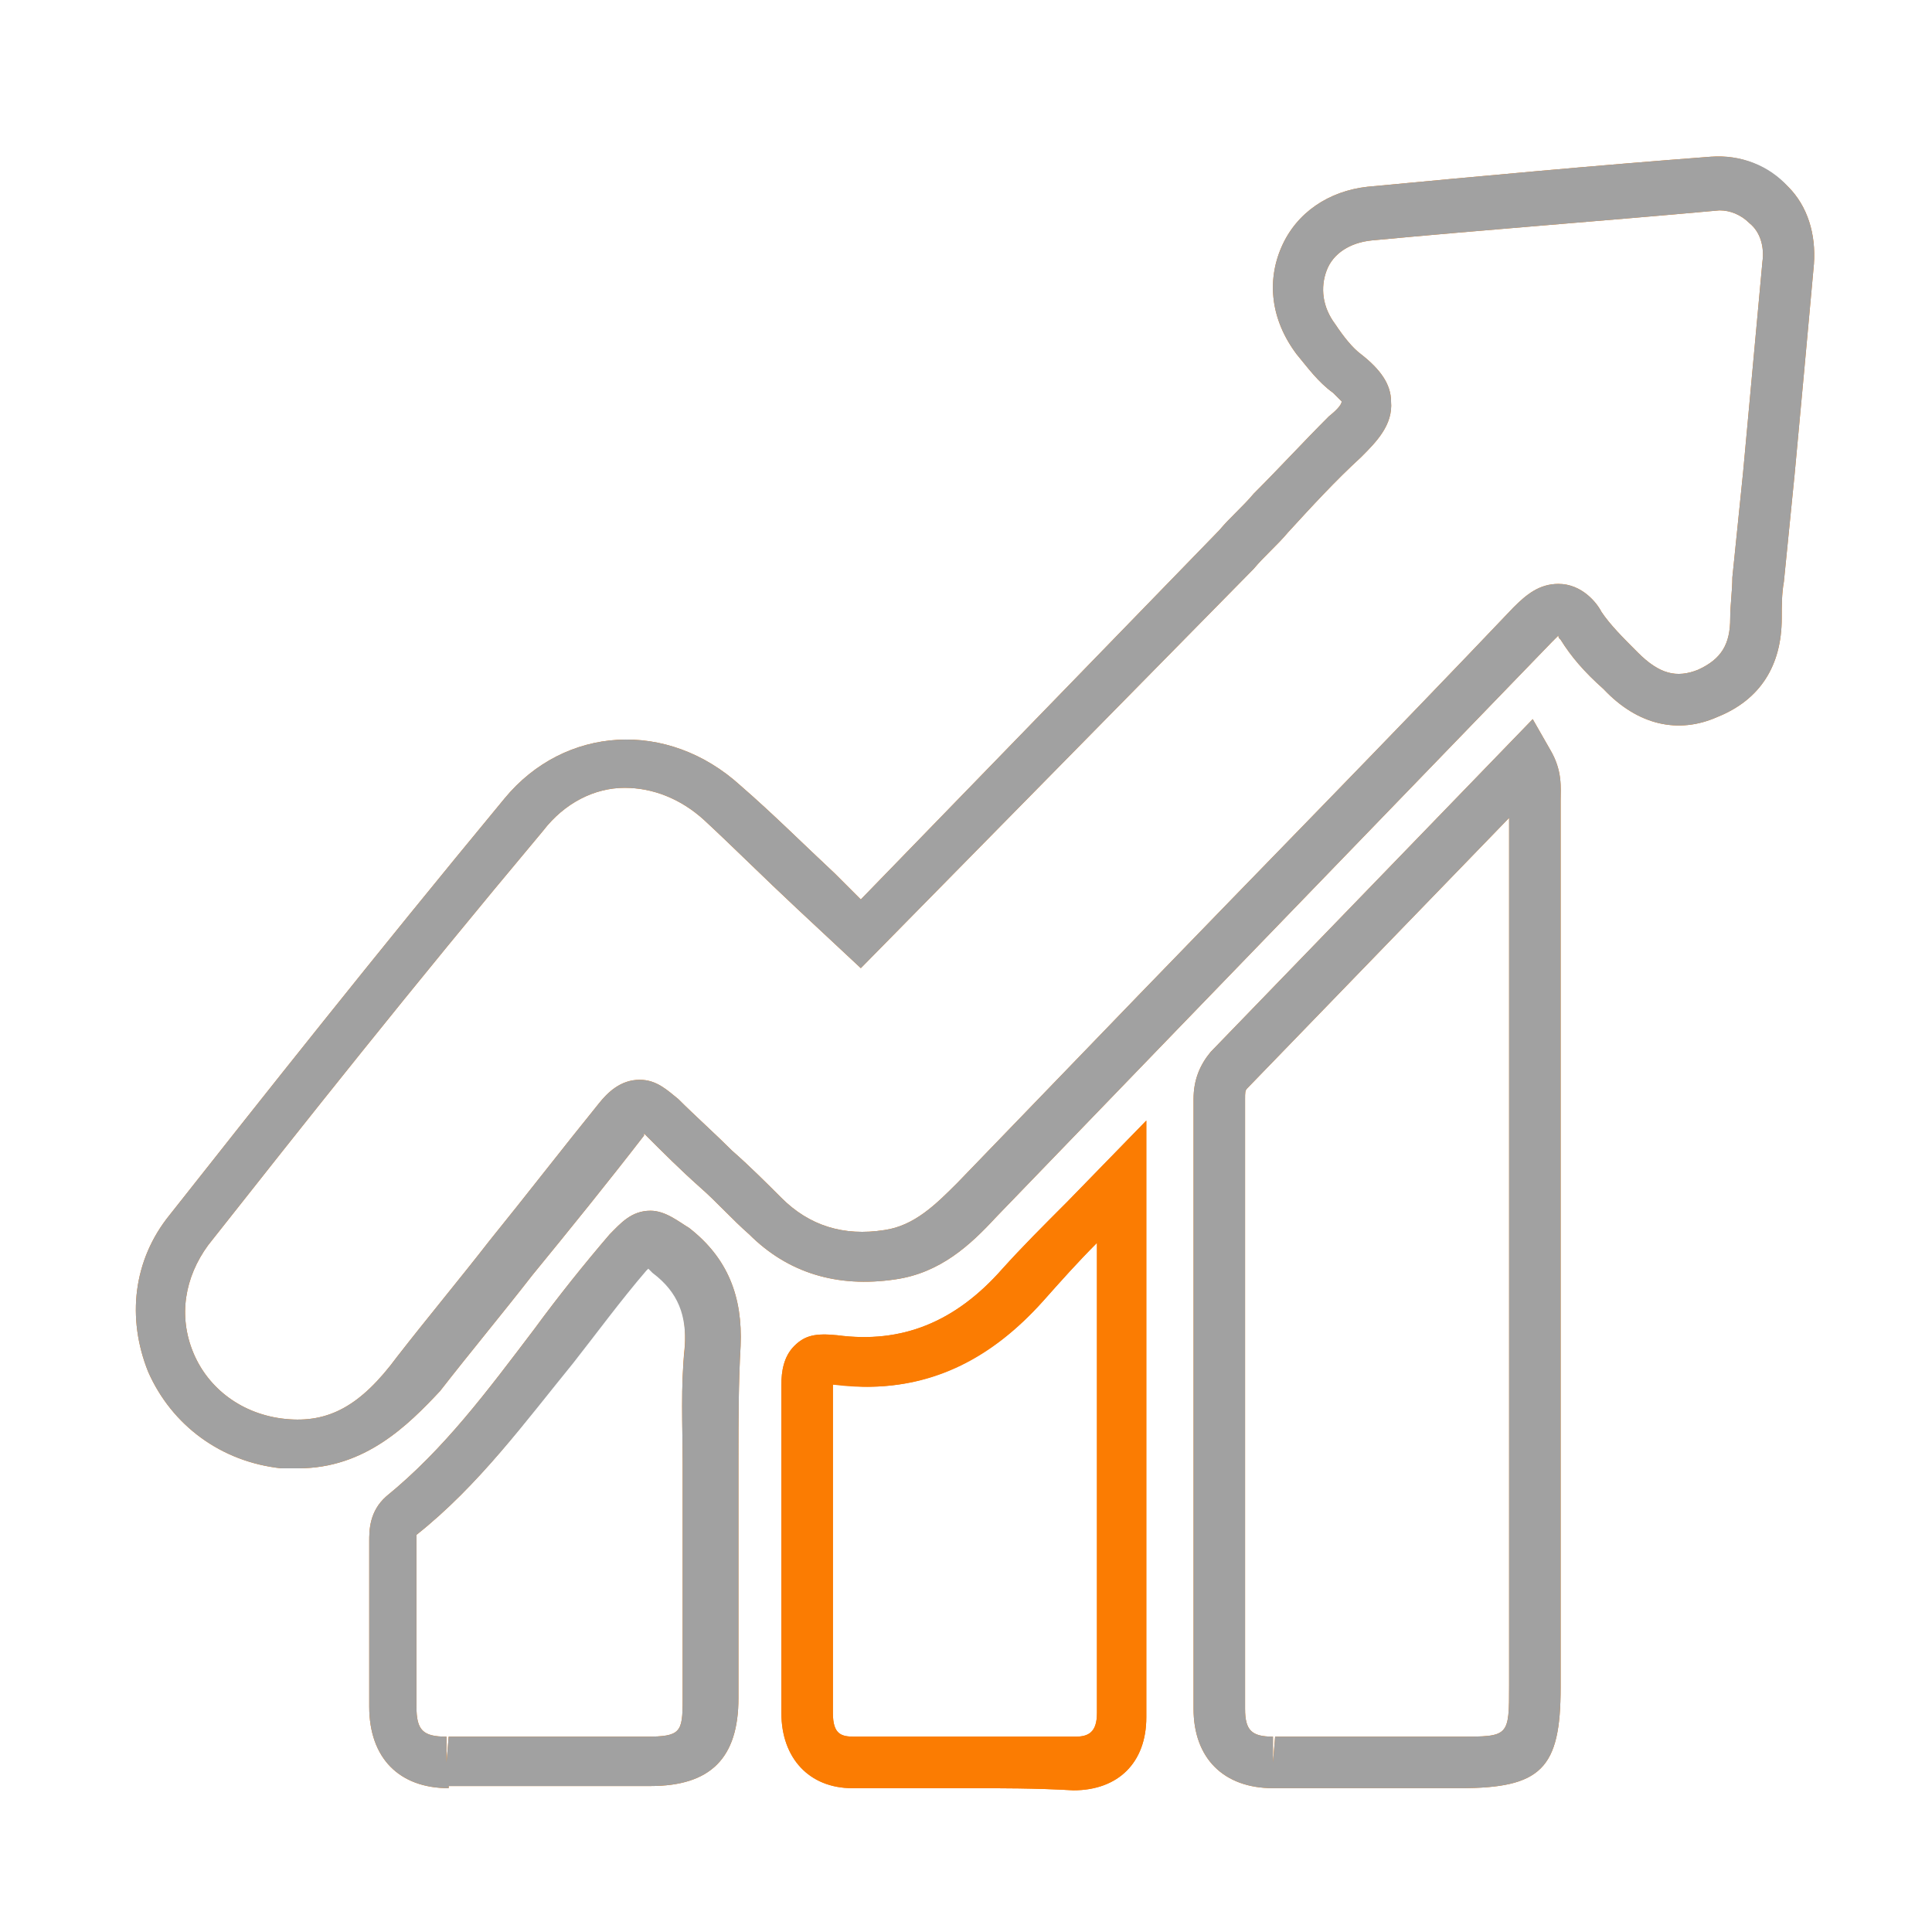 <?xml version="1.0" encoding="utf-8"?>
<!-- Generator: Adobe Illustrator 19.1.0, SVG Export Plug-In . SVG Version: 6.00 Build 0)  -->
<svg version="1.1" id="Layer_1" xmlns="http://www.w3.org/2000/svg" xmlns:xlink="http://www.w3.org/1999/xlink" x="0px" y="0px"
	 viewBox="0 0 90 90" style="enable-background:new 0 0 90 90;" xml:space="preserve">
<style type="text/css">
	.st0{fill:#FB7C02;}
	.st1{fill:#A1A1A1;}
</style>
<g>
	<path class="st0" d="M20.9,83.3c-2.3,0-3.7-1.4-3.7-3.8c0-1.8,0-3.7,0-5.5l0-2.2c0-0.5,0-1.4,0.8-2.1c2.7-2.2,4.7-4.9,6.9-7.8
		c1.1-1.5,2.3-3,3.5-4.4c0.5-0.5,1-1.1,1.9-1.1c0.7,0,1.3,0.5,1.8,0.8c1.8,1.4,2.5,3.2,2.4,5.5c-0.1,1.7-0.1,3.5-0.1,5.3
		c0,0.8,0,1.6,0,2.3l0,2.8c0,2,0,4,0,6c0,2.8-1.3,4.1-4.1,4.1l-1.4,0l-4.5,0c-1.1,0-2.2,0-3.2,0H20.9z M19.4,71.5c0,0,0,0.1,0,0.2
		l0,2.3c0,1.8,0,3.6,0,5.5c0,1.1,0.3,1.4,1.4,1.4v1.2l0.1-1.2c1.1,0,2.2,0,3.3,0l4.5,0l1.4,0c1.6,0,1.7-0.2,1.7-1.7c0-2,0-4,0-5.9
		l0-2.8c0-0.8,0-1.5,0-2.3c0-1.8-0.1-3.6,0.1-5.5c0.1-1.5-0.3-2.6-1.5-3.5c-0.1-0.1-0.1-0.1-0.2-0.2c0,0-0.1,0.1-0.1,0.1
		c-1.2,1.4-2.3,2.9-3.4,4.3C24.5,66.2,22.3,69.2,19.4,71.5C19.4,71.6,19.4,71.5,19.4,71.5z M59.3,83.3c-2.3,0-3.7-1.4-3.7-3.7
		c0-5.8,0-11.6,0-17.4l0-11c0-0.9,0.3-1.6,0.8-2.2l15-15.5l0.8,1.4c0.6,1,0.5,1.8,0.5,2.4l0,0.3c0,13.7,0,27.3,0,41
		c0,3.8-0.9,4.7-4.7,4.7l-5.3,0C61.6,83.3,60.5,83.3,59.3,83.3L59.3,83.3z M70.3,38.1L58.1,50.7c-0.1,0.1-0.1,0.2-0.1,0.5l0,11
		c0,5.8,0,11.6,0,17.4c0,1,0.3,1.3,1.3,1.3v1.2l0.1-1.2c1.1,0,2.2,0,3.3,0l5.3,0c2.3,0,2.3,0,2.3-2.4C70.3,65,70.3,51.6,70.3,38.1z
		 M44.9,83.3c-1.7,0-3.4,0-5.2,0c-2,0-3.3-1.4-3.3-3.5v-5.2c0-3.4,0-6.7,0-10.1c0-0.6,0.1-1.3,0.6-1.8c0.5-0.5,1-0.6,2-0.5
		c3,0.4,5.5-0.6,7.7-3.1c0.9-1,1.9-2,3-3.1l3.7-3.8l0,9.4c0,6.3,0,12.3,0,18.4c0,2.1-1.3,3.4-3.4,3.4C48.3,83.3,46.6,83.3,44.9,83.3
		z M38.8,64.5c0,3.4,0,6.7,0,10.1v5.2c0,1,0.4,1.1,1,1.1c3.4,0,6.9,0,10.3,0c0.6,0,1-0.2,1-1.1c0-6.1,0-12.1,0-18.4l0-3.5
		c-0.9,0.9-1.7,1.8-2.5,2.7C45.8,63.7,42.6,65,38.8,64.5z M13.9,68.4c-0.3,0-0.5,0-0.8,0c-2.8-0.3-5.1-2-6.2-4.5
		c-1-2.5-0.7-5.2,1-7.3c4.5-5.7,9.4-11.9,15.6-19.4c2.8-3.4,7.6-3.7,11-0.6c1.5,1.3,2.9,2.7,4.4,4.1l1.2,1.2l16.7-17.2
		c0.5-0.6,1.1-1.1,1.6-1.7c1.2-1.2,2.3-2.4,3.5-3.6c0.5-0.4,0.6-0.6,0.6-0.7c0,0-0.1-0.1-0.4-0.4c-0.7-0.5-1.2-1.2-1.7-1.8
		c-1.2-1.6-1.4-3.4-0.7-5c0.7-1.6,2.2-2.6,4-2.8c5.3-0.5,10.7-1,16-1.4c1.4-0.1,2.6,0.4,3.6,1.4c0.9,0.9,1.3,2.2,1.2,3.6
		c-0.3,3.3-0.6,6.6-0.9,9.8l-0.5,5c-0.1,0.6-0.1,1.1-0.1,1.7c0,2.2-1,3.8-3,4.6c-1.8,0.8-3.7,0.4-5.3-1.3c-0.9-0.8-1.5-1.5-2-2.3
		c-0.1-0.1-0.1-0.1-0.1-0.2c-0.1,0.1-0.2,0.2-0.3,0.3C66.4,36,60.6,42,54.8,48l-8.4,8.7c-1.2,1.3-2.6,2.6-4.7,2.9
		c-2.7,0.4-5-0.3-6.8-2.1c-0.8-0.7-1.5-1.5-2.3-2.2c-0.9-0.8-1.7-1.6-2.6-2.5c0,0,0,0,0,0c0,0,0,0,0,0.1c-1.7,2.2-3.4,4.3-5.2,6.5
		c-1.4,1.8-2.9,3.6-4.3,5.4C19,66.4,17,68.4,13.9,68.4z M29.1,36.7c-1.4,0-2.8,0.7-3.8,2C19.1,46.1,14.2,52.3,9.7,58
		c-1.1,1.5-1.4,3.3-0.7,5c0.7,1.7,2.3,2.9,4.3,3.1c2,0.2,3.5-0.6,5.2-2.9c1.4-1.8,2.9-3.6,4.3-5.4c1.7-2.1,3.4-4.3,5.1-6.4
		c0.4-0.5,1-1.1,1.9-1.1c0.8,0,1.3,0.5,1.8,0.9c0.8,0.8,1.7,1.6,2.5,2.4c0.8,0.7,1.6,1.5,2.3,2.2c1.3,1.3,2.9,1.8,4.8,1.5
		c1.4-0.2,2.4-1.2,3.4-2.2l8.4-8.7c5.8-6,11.7-12,17.5-18.1c0.6-0.6,1.2-1.1,2.1-1.1c1.1,0,1.8,0.9,2,1.3c0.4,0.6,1,1.2,1.7,1.9
		c1,1,1.8,1.2,2.8,0.8c1.1-0.5,1.5-1.2,1.5-2.4c0-0.6,0.1-1.3,0.1-1.9l0.5-4.9c0.3-3.3,0.6-6.5,0.9-9.8c0.1-0.7-0.1-1.4-0.6-1.8
		c-0.4-0.4-0.9-0.6-1.4-0.6c-5.5,0.5-10.9,0.9-16.2,1.4c-1,0.1-1.8,0.6-2.1,1.4c-0.3,0.8-0.2,1.7,0.4,2.5c0.4,0.6,0.8,1.1,1.2,1.4
		c0.9,0.7,1.4,1.4,1.4,2.2c0.1,1.1-0.7,1.9-1.4,2.6c-1.2,1.1-2.3,2.3-3.4,3.5c-0.5,0.6-1.1,1.1-1.6,1.7L40.1,45.1l-3-2.8
		c-1.5-1.4-2.9-2.8-4.3-4.1C31.7,37.2,30.4,36.7,29.1,36.7z"/>
	<path class="st1" d="M13.9,68.4c-0.3,0-0.5,0-0.8,0c-2.8-0.3-5.1-2-6.2-4.5c-1-2.5-0.7-5.2,1-7.3c4.5-5.7,9.4-11.9,15.6-19.4
		c2.8-3.4,7.6-3.7,11-0.6c1.5,1.3,2.9,2.7,4.4,4.1l1.2,1.2l16.7-17.2c0.5-0.6,1.1-1.1,1.6-1.7c1.2-1.2,2.3-2.4,3.5-3.6
		c0.5-0.4,0.6-0.6,0.6-0.7c0,0-0.1-0.1-0.4-0.4c-0.7-0.5-1.2-1.2-1.7-1.8c-1.2-1.6-1.4-3.4-0.7-5c0.7-1.6,2.2-2.6,4-2.8
		c5.3-0.5,10.7-1,16-1.4c1.4-0.1,2.7,0.4,3.6,1.4c0.9,0.9,1.3,2.2,1.2,3.6c-0.3,3.3-0.6,6.6-0.9,9.8l-0.5,5
		c-0.1,0.5-0.1,1.1-0.1,1.7c0,2.2-1,3.8-3,4.6c-1.8,0.8-3.7,0.4-5.3-1.3c-0.9-0.8-1.5-1.5-2-2.3c-0.1-0.1-0.1-0.1-0.1-0.2
		c-0.1,0.1-0.2,0.2-0.3,0.3C66.4,36,60.6,42,54.8,48l-8.4,8.7c-1.2,1.3-2.6,2.6-4.7,2.9c-2.7,0.4-5-0.3-6.8-2.1
		c-0.8-0.7-1.5-1.5-2.3-2.2c-0.9-0.8-1.7-1.6-2.6-2.5c0,0,0,0,0,0c0,0,0,0,0,0.1c-1.7,2.2-3.4,4.3-5.2,6.5c-1.4,1.8-2.9,3.6-4.3,5.4
		C19,66.4,17,68.4,13.9,68.4z M29.1,36.7c-1.4,0-2.8,0.7-3.8,2C19.1,46.1,14.2,52.3,9.7,58c-1.1,1.5-1.4,3.3-0.7,5
		c0.7,1.7,2.3,2.9,4.3,3.1c2,0.2,3.5-0.6,5.2-2.9c1.4-1.8,2.9-3.6,4.3-5.4c1.7-2.1,3.4-4.3,5.1-6.4c0.4-0.5,1-1.1,1.9-1.1
		c0.8,0,1.3,0.5,1.8,0.9c0.8,0.8,1.7,1.6,2.5,2.4c0.8,0.7,1.6,1.5,2.3,2.2c1.3,1.3,2.9,1.8,4.8,1.5c1.4-0.2,2.4-1.2,3.4-2.2l8.4-8.7
		c5.8-6,11.7-12,17.5-18.1c0.6-0.6,1.2-1.1,2.1-1.1c1.1,0,1.8,0.9,2,1.3c0.4,0.6,1,1.2,1.7,1.9c1,1,1.8,1.2,2.8,0.8
		c1.1-0.5,1.5-1.2,1.5-2.4c0-0.6,0.1-1.3,0.1-1.9l0.5-4.9c0.3-3.3,0.6-6.5,0.9-9.8c0.1-0.7-0.1-1.4-0.6-1.8
		c-0.4-0.4-0.9-0.6-1.4-0.6c-5.5,0.5-10.9,0.9-16.2,1.4c-1,0.1-1.8,0.6-2.1,1.4c-0.3,0.8-0.2,1.7,0.4,2.5c0.4,0.6,0.8,1.1,1.2,1.4
		c0.9,0.7,1.4,1.4,1.4,2.2c0.1,1.1-0.7,1.9-1.4,2.6c-1.2,1.1-2.3,2.3-3.4,3.5c-0.5,0.6-1.1,1.1-1.6,1.7L40.1,45.1l-3-2.8
		c-1.5-1.4-2.9-2.8-4.3-4.1C31.7,37.2,30.4,36.7,29.1,36.7z"/>
	<path class="st1" d="M59.3,83.3c-2.3,0-3.7-1.4-3.7-3.7c0-5.8,0-11.6,0-17.4l0-11c0-0.9,0.3-1.6,0.8-2.2l15-15.5l0.8,1.4
		c0.6,1,0.5,1.8,0.5,2.4l0,0.3c0,13.7,0,27.3,0,41c0,3.8-0.9,4.7-4.7,4.7l-5.3,0C61.6,83.3,60.5,83.3,59.3,83.3L59.3,83.3z
		 M70.3,38.1L58.1,50.7c-0.1,0.1-0.1,0.2-0.1,0.5l0,11c0,5.8,0,11.6,0,17.4c0,1,0.3,1.3,1.3,1.3v1.2l0.1-1.2c1.1,0,2.2,0,3.3,0
		l5.3,0c2.3,0,2.3,0,2.3-2.4C70.3,65,70.3,51.6,70.3,38.1z"/>
	<path class="st0" d="M44.9,83.3c-1.7,0-3.4,0-5.2,0c-2,0-3.3-1.4-3.3-3.5v-5.2c0-3.4,0-6.7,0-10.1c0-0.6,0.1-1.3,0.6-1.8
		c0.5-0.5,1-0.6,2-0.5c3,0.4,5.5-0.6,7.7-3.1c0.9-1,1.9-2,3-3.1l3.7-3.8l0,9.4c0,6.3,0,12.3,0,18.4c0,2.1-1.3,3.4-3.4,3.4
		C48.3,83.3,46.6,83.3,44.9,83.3z M38.8,64.5c0,3.4,0,6.7,0,10.1v5.2c0,1,0.4,1.1,1,1.1c3.4,0,6.8,0,10.3,0c0.6,0,1-0.2,1-1.1
		c0-6.1,0-12.1,0-18.4l0-3.5c-0.9,0.9-1.7,1.8-2.5,2.7c-2.4,2.7-5.1,4-8.2,4l0,0C39.8,64.6,39.3,64.5,38.8,64.5z"/>
	<path class="st1" d="M20.9,83.3c-2.3,0-3.7-1.4-3.7-3.8c0-1.8,0-3.7,0-5.5l0-2.2c0-0.5,0-1.4,0.8-2.1c2.7-2.2,4.7-4.9,6.9-7.8
		c1.1-1.5,2.3-3,3.5-4.4c0.5-0.5,1-1.1,1.9-1.1c0.7,0,1.3,0.5,1.8,0.8c1.8,1.4,2.5,3.2,2.4,5.5c-0.1,1.7-0.1,3.5-0.1,5.2
		c0,0.8,0,1.6,0,2.4l0,2.6c0,2.1,0,4.1,0,6.2c0,2.8-1.3,4.1-4.1,4.1l-1.4,0l-4.5,0c-1.1,0-2.2,0-3.2,0H20.9z M19.4,71.5
		c0,0,0,0.1,0,0.2l0,2.3c0,1.8,0,3.6,0,5.5c0,1.1,0.3,1.4,1.4,1.4v1.2l0.1-1.2c1.1,0,2.2,0,3.3,0l4.5,0l1.4,0c1.6,0,1.7-0.2,1.7-1.7
		c0-2,0-4.1,0-6.1l0-2.6c0-0.8,0-1.5,0-2.3c0-1.8-0.1-3.6,0.1-5.4c0.1-1.5-0.3-2.6-1.5-3.5c-0.1-0.1-0.1-0.1-0.2-0.2
		c0,0-0.1,0.1-0.1,0.1c-1.2,1.4-2.3,2.9-3.4,4.3C24.5,66.2,22.3,69.2,19.4,71.5C19.4,71.6,19.4,71.5,19.4,71.5z"/>
</g>
</svg>
